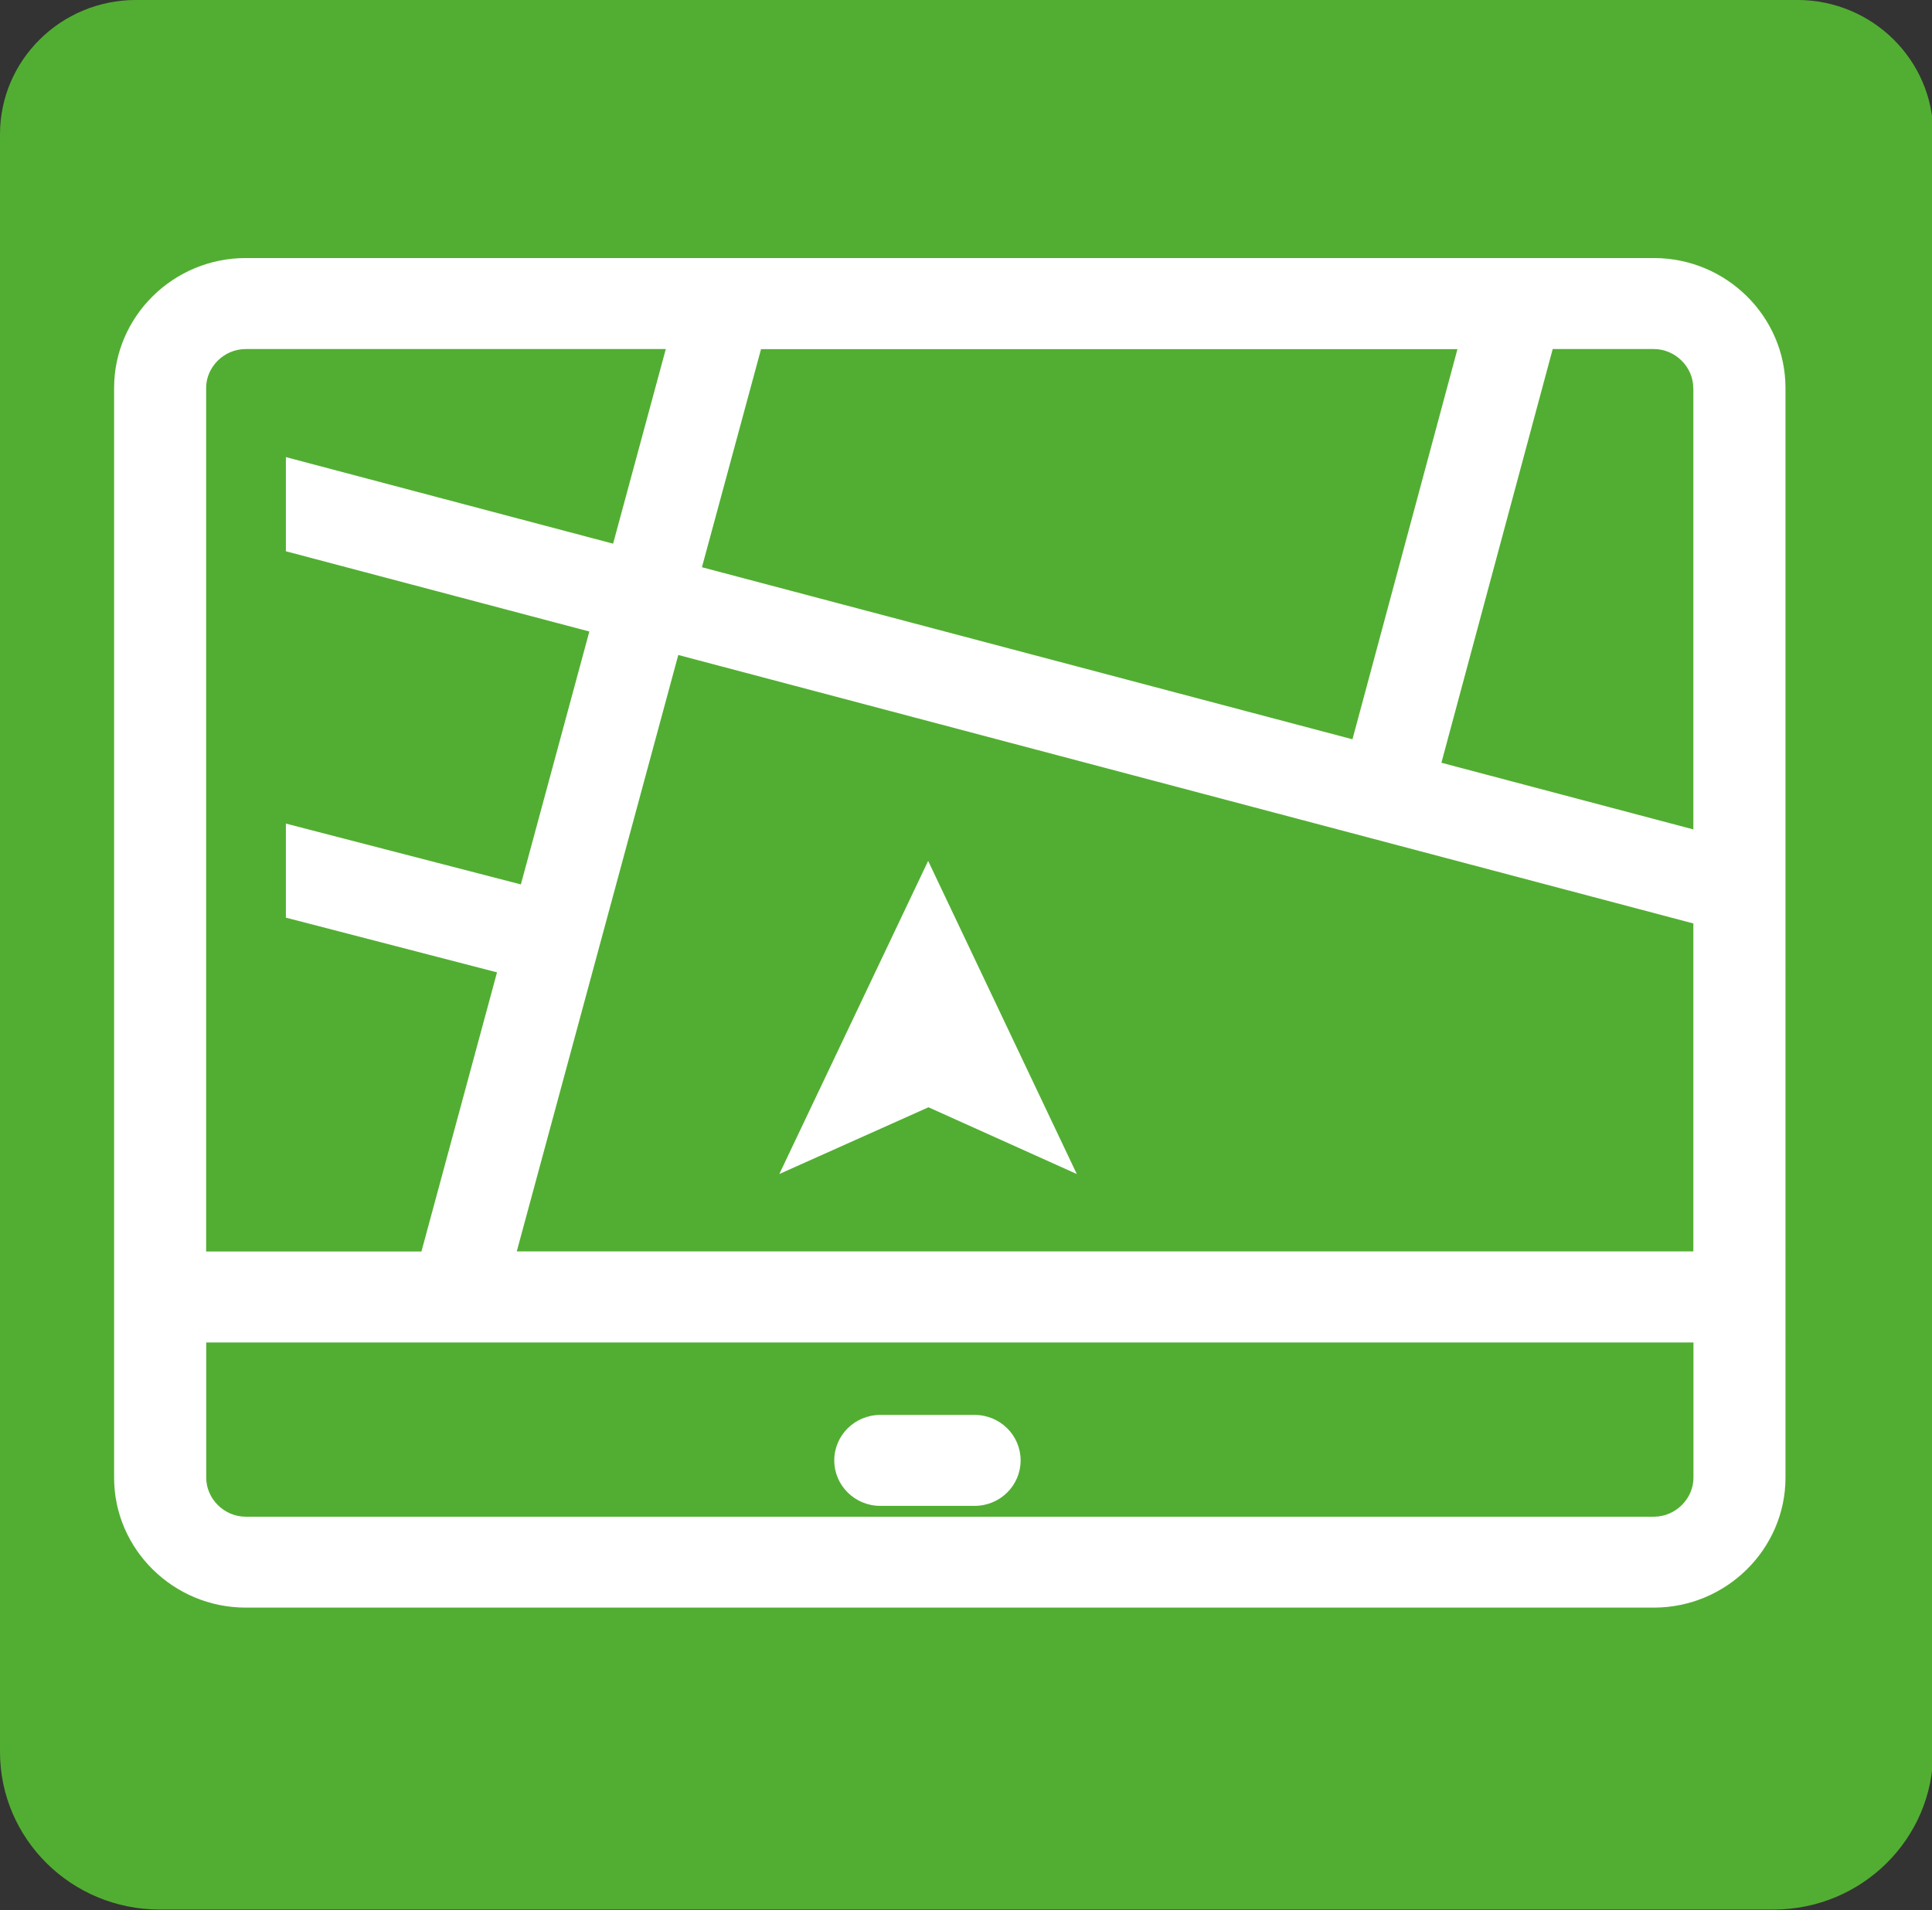 <?xml version="1.0" encoding="UTF-8" standalone="no"?>
<svg
   id="Calque_1"
   data-name="Calque 1"
   viewBox="0 0 48 47.462"
   version="1.1"
   sodipodi:docname="bgps_icon_balisesgps_48.svg"
   inkscape:export-filename="bgps_logo_balisesgps.png"
   inkscape:export-xdpi="23.046515"
   inkscape:export-ydpi="23.046515"
   width="48"
   height="47.462"
   inkscape:version="1.2.2 (b0a8486541, 2022-12-01)"
   xmlns:inkscape="http://www.inkscape.org/namespaces/inkscape"
   xmlns:sodipodi="http://sodipodi.sourceforge.net/DTD/sodipodi-0.dtd"
   xmlns="http://www.w3.org/2000/svg"
   xmlns:svg="http://www.w3.org/2000/svg">
  <rect x="0" y="0" width="48" height="47.462" fill="#333333" stroke="none"/>
  <sodipodi:namedview
     id="namedview39"
     pagecolor="#ffffff"
     bordercolor="#666666"
     borderopacity="1.0"
     inkscape:showpageshadow="2"
     inkscape:pageopacity="0.0"
     inkscape:pagecheckerboard="0"
     inkscape:deskcolor="#d1d1d1"
     showgrid="false"
     inkscape:zoom="1.1860489"
     inkscape:cx="67.450846"
     inkscape:cy="97.803727"
     inkscape:window-width="1854"
     inkscape:window-height="1011"
     inkscape:window-x="1986"
     inkscape:window-y="32"
     inkscape:window-maximized="1"
     inkscape:current-layer="Calque_1" />
  <defs
     id="defs4">
    <style
       id="style2">
      .cls-1 {
        fill: #52ae32;
      }

      .cls-2 {
        fill: #fff;
      }

      .cls-3 {
        fill: #54616c;
      }
    </style>
  </defs>
  <g
     id="g32"
     transform="matrix(0.248,0,0,0.245,-0.419,-1.337)">
    <path
       class="cls-1"
       d="M 195.369,145.945 V 19.085 c 0,-7.52 -6.1,-13.63 -13.63,-13.63 H 15.319 c -7.53,0 -13.63,6.11 -13.63,13.63 v 126.86 0 37.19 c 0,8.84 7.16,16 16,16 H 179.359 c 8.84,0 16,-7.17 16,-16 v -37.19 0 z"
       id="path28"
       style="stroke-width:1" />
    <path
       class="cls-2"
       d="M 167.38,31.63 H 26.3 c -7.25,0 -13.18,5.93 -13.18,13.18 v 110.52 c 0,7.25 5.93,13.18 13.18,13.18 h 141.08 c 7.24,0 13.18,-5.93 13.18,-13.18 V 44.81 c 0,-7.25 -5.93,-13.18 -13.18,-13.18 M 69.64,71.89 171.33,99.12 v 33.26 H 53.46 Z M 147.7,40.86 137.18,80.44 72.01,62.99 77.93,40.87 h 69.77 z m 23.63,3.95 v 44.77 l -25.24,-6.76 11.15,-41.96 h 10.13 c 2.15,0 3.95,1.81 3.95,3.95 M 26.3,40.86 H 68.39 L 63.11,60.6 30.33,51.82 v 9.55 l 30.4,8.14 -6.86,25.65 -23.54,-6.17 v 9.54 l 21.15,5.55 -7.57,28.31 H 22.34 V 44.81 c 0,-2.15 1.81,-3.95 3.95,-3.95 M 167.38,159.29 H 26.3 c -2.15,0 -3.95,-1.81 -3.95,-3.95 v -13.72 h 148.99 v 13.72 c 0,2.14 -1.81,3.95 -3.95,3.95"
       id="path30" />
  </g>
  <polygon
     class="cls-2"
     points="96.88,114.58 111.74,121.35 96.85,89.59 81.94,121.35 "
     id="polygon34"
     transform="matrix(0.248,0,0,0.245,-0.959,-0.557)" />
  <path
     class="cls-2"
     d="m 24.214,35.16 h -2.344 c -0.629,0 -1.143,0.505 -1.143,1.13 0,0.625 0.513,1.13 1.143,1.13 h 2.344 c 0.632,0 1.143,-0.505 1.143,-1.13 0,-0.625 -0.511,-1.13 -1.143,-1.13"
     id="path36"
     style="stroke-width:0.246" />
</svg>
